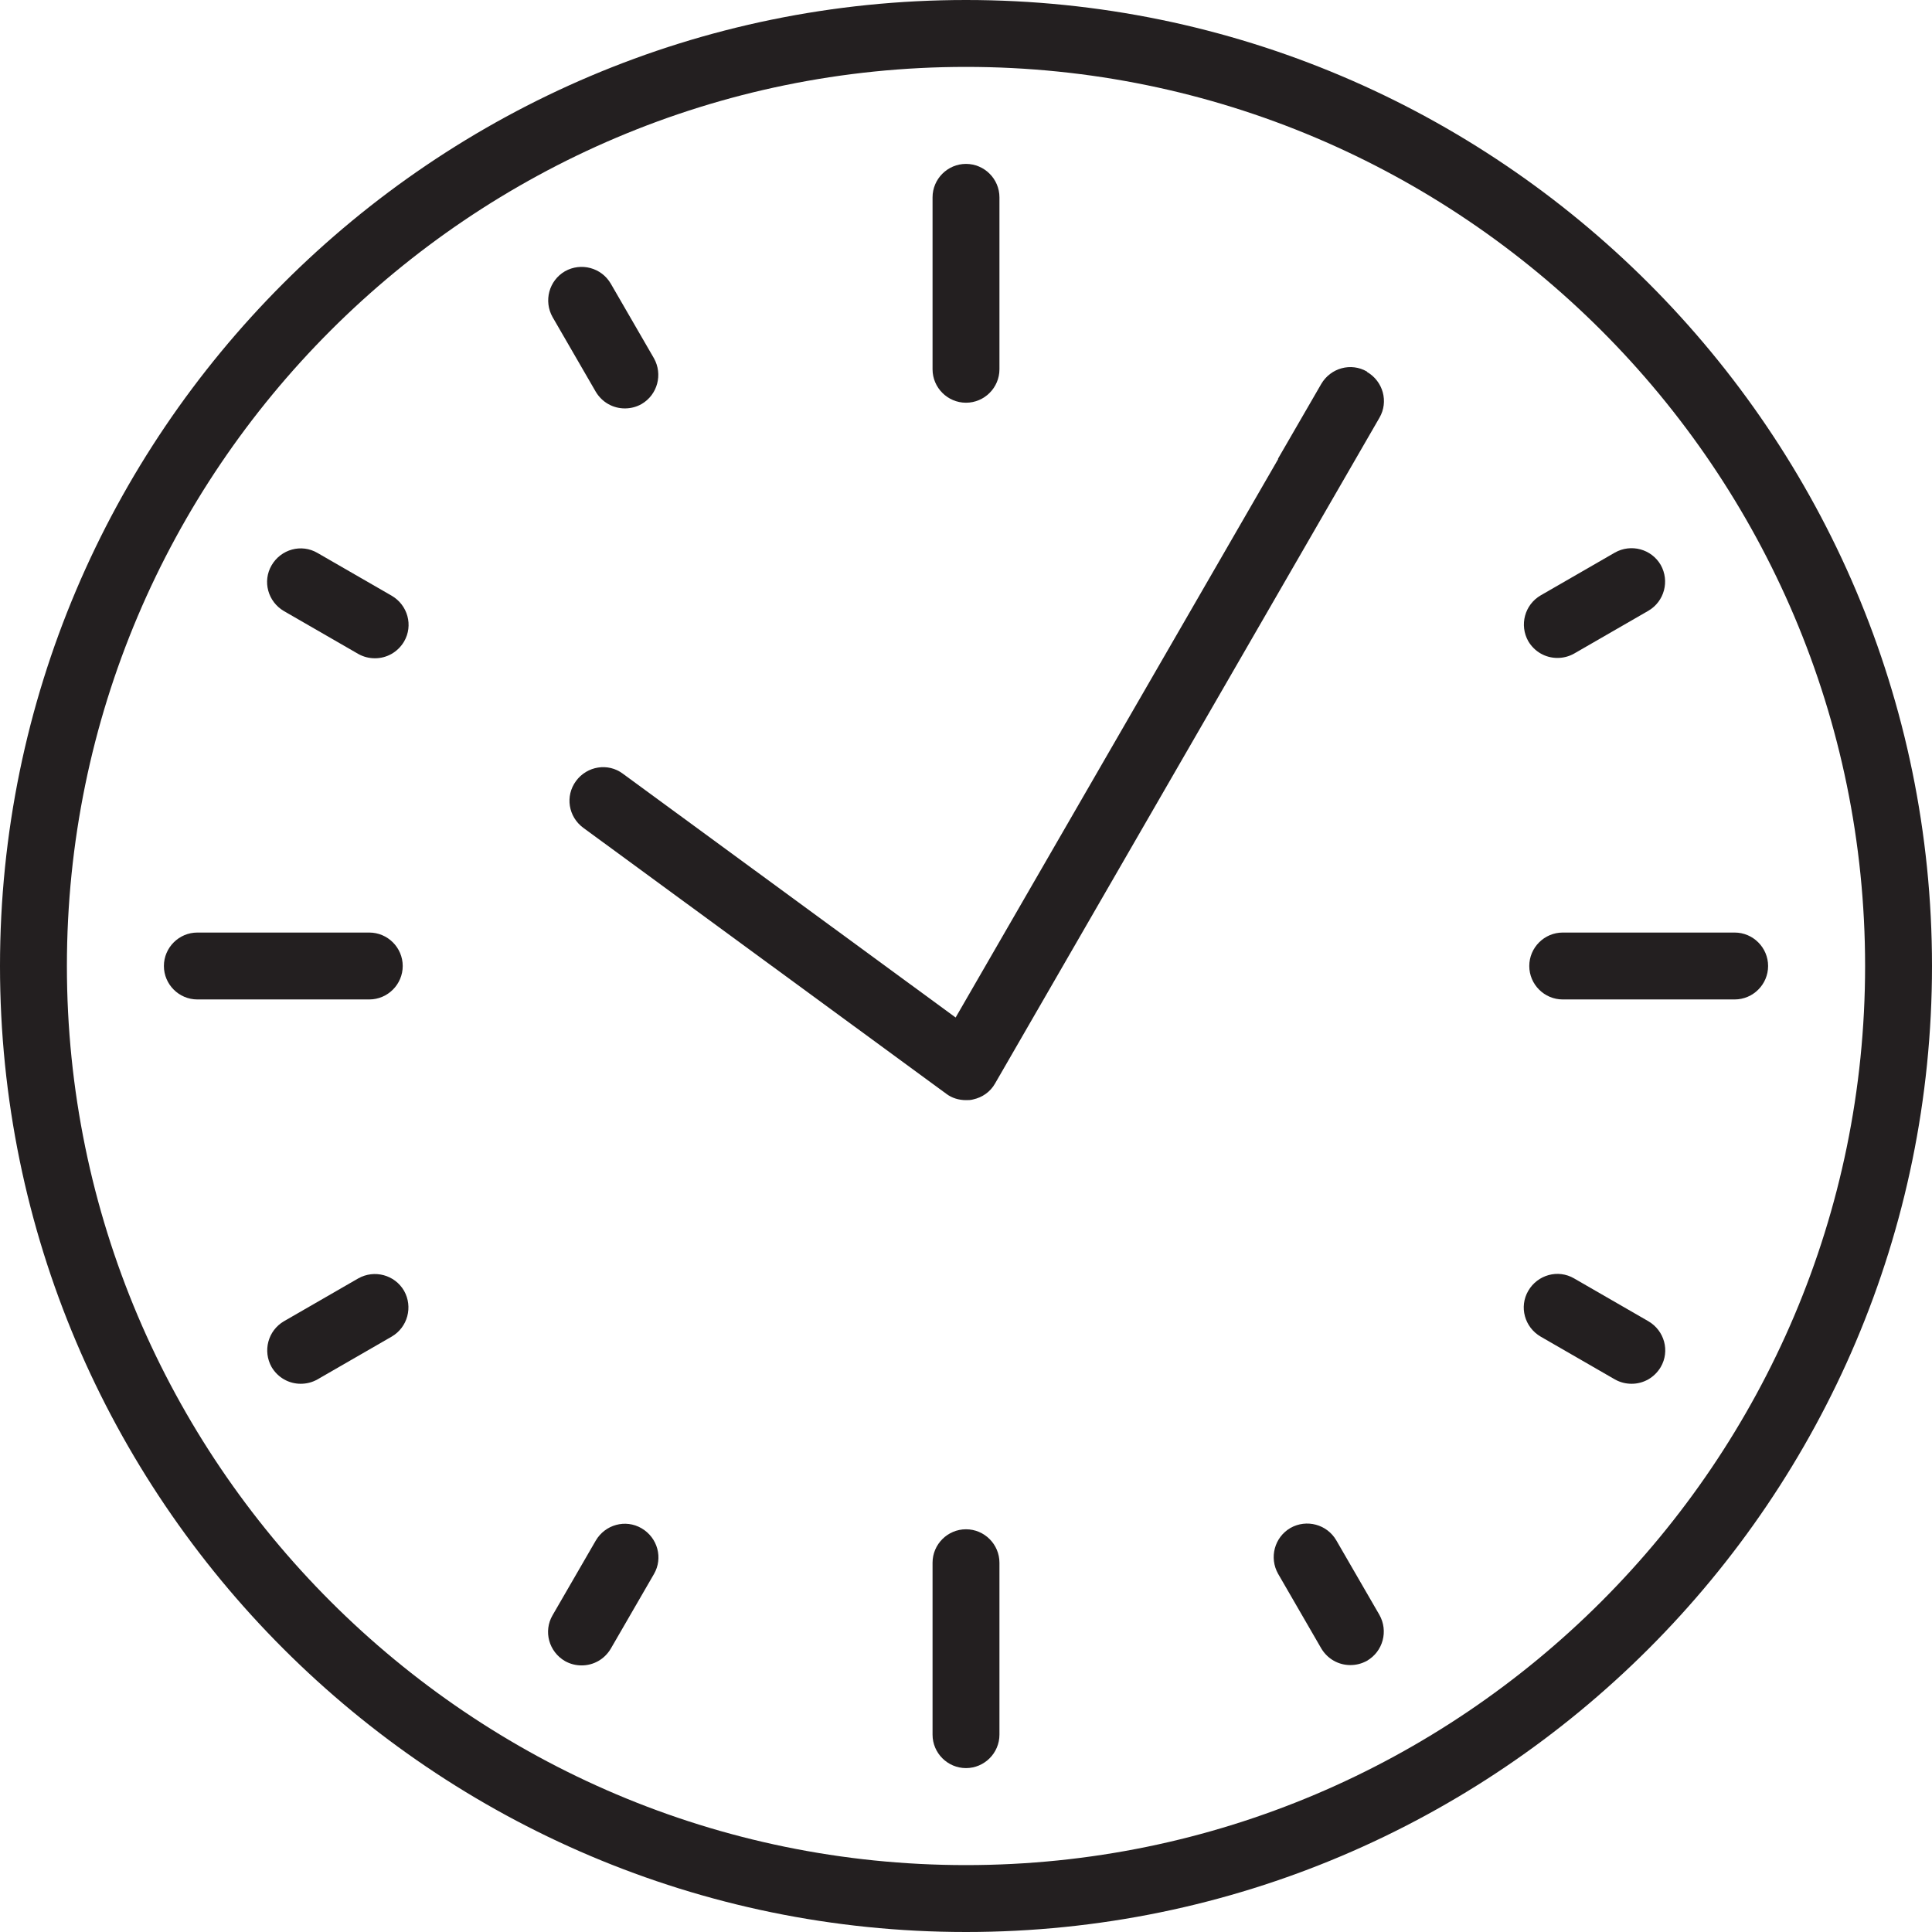 <?xml version="1.0" encoding="UTF-8"?> <svg xmlns="http://www.w3.org/2000/svg" id="Layer_2" data-name="Layer 2" viewBox="0 0 57.76 57.76"><defs><style> .cls-1 { fill: #231f20; stroke-width: 0px; } </style></defs><g id="Layer_1-2" data-name="Layer 1"><g><path class="cls-1" d="m28.88,45.72c-.55,0-1,.45-1,1v5.14c0,.55.45,1,1,1s1-.45,1-1v-5.14c0-.55-.45-1-1-1Z"></path><path class="cls-1" d="m12.04,28.88c0-.55-.45-1-1-1h-5.14c-.55,0-1,.45-1,1s.45,1,1,1h5.14c.55,0,1-.45,1-1Z"></path><path class="cls-1" d="m28.88,12.04c.55,0,1-.45,1-1v-5.14c0-.55-.45-1-1-1s-1,.45-1,1v5.14c0,.55.45,1,1,1Z"></path><path class="cls-1" d="m17.81,11.71c.19.32.52.5.87.5.17,0,.34-.04.5-.13.48-.28.64-.89.37-1.37l-1.29-2.23c-.28-.48-.89-.64-1.37-.37-.48.28-.64.89-.37,1.37l1.29,2.23Z"></path><path class="cls-1" d="m11.71,17.81l-2.22-1.28c-.48-.28-1.09-.11-1.37.37-.28.48-.11,1.09.37,1.37l2.22,1.28c.16.09.33.13.5.13.35,0,.68-.18.87-.5.28-.48.11-1.09-.37-1.37Z"></path><path class="cls-1" d="m10.71,38.22l-2.22,1.28c-.48.28-.64.89-.37,1.37.19.32.52.5.87.5.17,0,.34-.04.5-.13l2.22-1.28c.48-.28.64-.89.37-1.37-.28-.48-.89-.64-1.37-.37Z"></path><path class="cls-1" d="m19.18,45.69c-.48-.28-1.09-.11-1.37.37l-1.29,2.23c-.28.48-.11,1.09.37,1.37.16.09.33.13.5.13.35,0,.68-.18.87-.5l1.29-2.23c.28-.48.11-1.09-.37-1.37Z"></path><path class="cls-1" d="m51.86,27.88h-5.14c-.55,0-1,.45-1,1s.45,1,1,1h5.14c.55,0,1-.45,1-1s-.45-1-1-1Z"></path><path class="cls-1" d="m40.87,11.11c-.48-.28-1.09-.11-1.37.37l-1.29,2.23s0,.01,0,.02l-9.64,16.69-9.95-7.29c-.44-.33-1.07-.23-1.4.22-.33.45-.23,1.07.22,1.4l10.85,7.95c.17.13.38.19.59.19.07,0,.14,0,.21-.02.28-.06.52-.23.66-.48l11.49-19.9h0c.28-.48.11-1.09-.37-1.37Z"></path><path class="cls-1" d="m46.56,19.67c.17,0,.34-.04.5-.13l2.22-1.28c.48-.28.64-.89.37-1.37-.28-.48-.89-.64-1.37-.37l-2.22,1.28c-.48.28-.64.89-.37,1.37.19.32.52.5.87.5Z"></path><path class="cls-1" d="m49.28,39.5l-2.22-1.28c-.48-.28-1.09-.11-1.37.37s-.11,1.09.37,1.37l2.22,1.28c.16.09.33.13.5.13.35,0,.68-.18.87-.5.28-.48.11-1.09-.37-1.37Z"></path><path class="cls-1" d="m39.95,46.05c-.28-.48-.89-.64-1.37-.37-.48.28-.64.89-.37,1.37l1.29,2.23c.19.32.52.5.87.5.17,0,.34-.04.5-.13.48-.28.64-.89.37-1.37l-1.29-2.23Z"></path><path class="cls-1" d="m28.88,0C12.96,0,0,12.96,0,28.88s12.96,28.88,28.88,28.88,28.88-12.96,28.88-28.88S44.8,0,28.88,0Zm0,55.76c-14.82,0-26.88-12.06-26.88-26.88S14.06,2,28.88,2s26.88,12.06,26.88,26.88-12.06,26.88-26.88,26.88Z"></path></g></g></svg> 